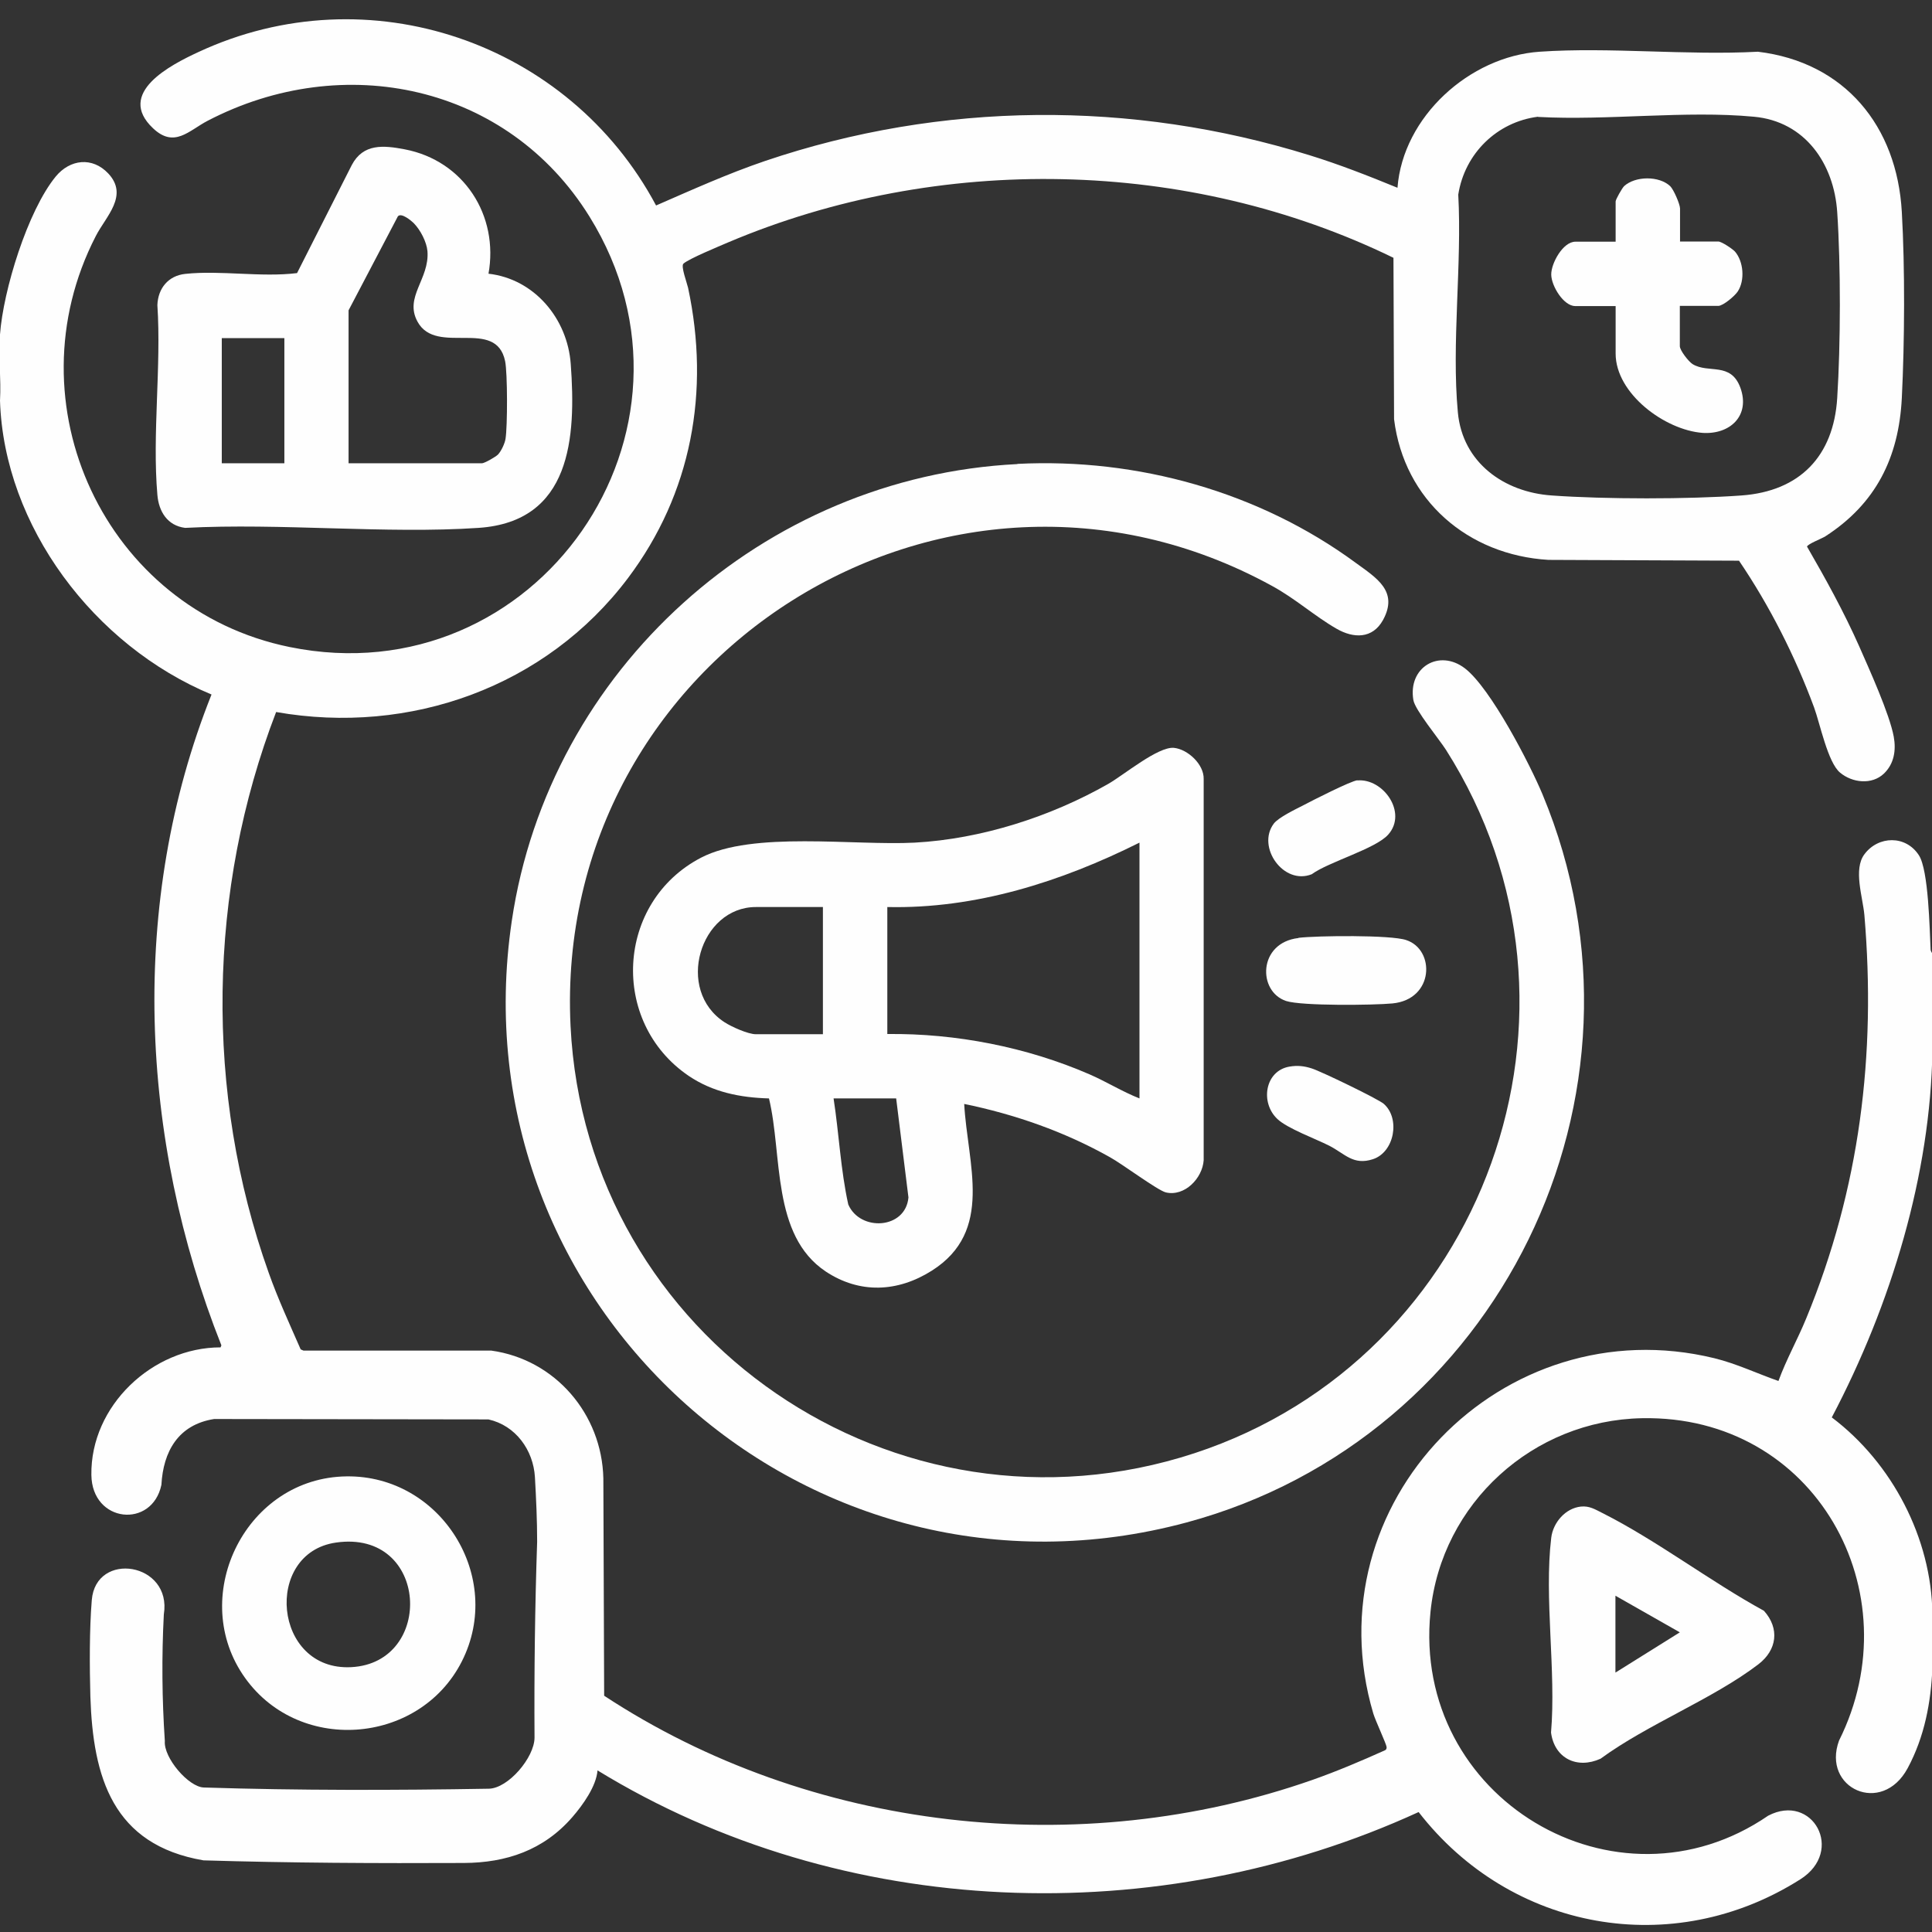 <?xml version="1.0" encoding="UTF-8"?>
<svg id="Capa_1" data-name="Capa 1" xmlns="http://www.w3.org/2000/svg" viewBox="0 0 96 96">
  <rect x="0" y="0" width="96" height="96" fill="#333333" stroke="none"/>
  <defs>
    <style>
      .cls-1 {
        fill: #fefefe;
      }
    </style>
  </defs>
  <g>
    <path class="cls-1" d="M50.56,23.05c5.96-.3,12.01,1.39,16.81,4.92,1.01.74,2.14,1.4,1.35,2.84-.52.94-1.46.92-2.31.43-1.08-.62-2.05-1.5-3.21-2.13-16.2-8.88-35.74,3.53-34.85,21.87.76,15.54,16.17,26.09,31,21.23,14.45-4.74,20.71-22.03,12.5-34.95-.36-.56-1.53-1.97-1.62-2.47-.28-1.63,1.28-2.56,2.56-1.58s3.24,4.78,3.86,6.27c6.21,14.91-2.18,31.99-17.69,36.17-18.75,5.05-36.37-10.71-33.53-29.89,1.85-12.5,12.51-22.07,25.12-22.7Z"/>
    <path class="cls-1" d="M47.91,54.84c.16,3,1.5,6.33-1.61,8.3-1.69,1.07-3.58,1.16-5.27.04-2.71-1.81-2.14-5.79-2.82-8.6-1.43-.04-2.79-.31-3.99-1.12-3.94-2.68-3.61-8.64.61-10.84,2.57-1.34,7.62-.59,10.62-.75,3.31-.18,6.76-1.29,9.62-2.92.77-.44,2.47-1.86,3.26-1.79.69.07,1.5.82,1.48,1.55v18.94c-.06.9-.95,1.82-1.88,1.6-.41-.1-2.19-1.43-2.78-1.75-2.26-1.27-4.72-2.13-7.26-2.65ZM56.62,41.87c-3.88,1.94-8.14,3.3-12.53,3.2v6.31c3.4-.04,6.93.65,10.04,2,.85.37,1.63.86,2.49,1.2v-12.71ZM40.89,45.07h-3.33c-2.78,0-4.03,4.13-1.55,5.73.34.22,1.16.59,1.55.59h3.33v-6.31ZM44.53,54.58h-3.11c.27,1.75.35,3.55.73,5.27.59,1.36,2.85,1.23,2.99-.35l-.61-4.92Z"/>
    <g>
      <path class="cls-1" d="M64.52,46.6c.93-.11,4.58-.15,5.35.11,1.45.47,1.4,2.95-.68,3.15-.94.09-4.5.13-5.28-.12-1.43-.47-1.4-2.9.61-3.13Z"/>
      <path class="cls-1" d="M67.44,38.78c1.29-.12,2.51,1.6,1.54,2.69-.63.71-2.95,1.35-3.8,1.97-1.4.56-2.75-1.35-1.89-2.51.23-.31,1.09-.72,1.48-.92.43-.23,2.34-1.2,2.68-1.24Z"/>
      <path class="cls-1" d="M64.07,53c.4-.07.74-.03,1.11.09.45.14,3.29,1.51,3.58,1.76.83.73.53,2.4-.54,2.75-.98.32-1.39-.27-2.17-.67-.67-.34-2.09-.86-2.58-1.33-.86-.81-.62-2.39.6-2.6Z"/>
    </g>
  </g>
  <path class="cls-1" d="M17.22,73.36c4.69-.06,7.85,5,5.73,9.19s-8.24,4.65-10.9.64.21-9.77,5.17-9.83ZM16.69,76.65c-3.61.52-3.12,6.39.76,6.19,4.16-.21,3.87-6.86-.76-6.19Z"/>
  <path class="cls-1" d="M0,16.62c.16-2.19,1.37-6.14,2.77-7.85.71-.86,1.82-.99,2.61-.15,1.03,1.1-.12,2.13-.62,3.11-4.29,8.32.46,18.55,9.63,20.42,12.26,2.5,21.5-10.75,14.9-21.39-4.07-6.56-12.23-8.27-18.97-4.76-.94.49-1.66,1.38-2.72.37-1.85-1.75.89-3.15,2.25-3.78,8.45-3.94,18.42-.5,22.75,7.62,1.79-.78,3.56-1.58,5.41-2.21,8.77-2.97,18.22-3.03,27.05-.29,1.49.46,2.94,1.03,4.38,1.62.27-3.53,3.58-6.52,7.06-6.76s7.3.19,10.85,0c4.32.52,6.91,3.7,7.15,7.96.16,2.78.14,6.46,0,9.25-.15,2.96-1.29,5.25-3.8,6.87-.17.11-.88.38-.91.51.93,1.61,1.83,3.24,2.59,4.95.5,1.14,1.51,3.36,1.72,4.5.12.67.02,1.34-.49,1.83-.6.57-1.57.46-2.18-.05s-.99-2.42-1.29-3.24c-.94-2.54-2.21-5.05-3.73-7.29l-9.47-.04c-4-.24-7.17-2.96-7.67-6.99l-.03-8.02c-10.2-4.97-22.61-5.19-33.05-.77-.44.19-1.95.81-2.23,1.06-.14.12.17.94.23,1.2,1.1,5.14.18,10.22-2.99,14.43-4.07,5.4-10.83,7.82-17.48,6.65-3.41,8.85-3.56,18.92-.37,27.86.46,1.3,1.04,2.55,1.59,3.81l.14.06h9.33c3.18.44,5.5,3.16,5.57,6.35l.04,10.8c10.24,6.73,23.63,8.24,35.2,4.18,1.22-.43,2.42-.94,3.6-1.47.07-.04.08-.08.08-.16-.02-.17-.55-1.3-.66-1.66-3.1-10.45,6.42-20.23,16.95-17.66,1.1.27,2.12.76,3.18,1.13.39-1.07.95-2.06,1.38-3.11,2.66-6.45,3.48-13.09,2.89-20.04-.08-.9-.56-2.27,0-3.02.69-.93,2.06-.96,2.71.05.48.74.53,3.68.58,4.67,0,.11.09.2.09.22v4.8c-.09,6.14-2.04,12.62-5,18.24,3,2.26,4.95,6,5,9.76v2.67c-.07,1.72-.39,3.44-1.23,5-1.28,2.38-4.28,1-3.41-1.37,3.68-7.37-1.18-16.19-9.79-16.02-5.41.1-9.96,4.22-10.51,9.62-.94,9.26,9.23,15.31,16.78,10.13,2.2-1.15,3.82,1.75,1.6,3.16-6.35,4.03-14.4,2.56-18.97-3.34-12.93,5.93-28.62,5.39-40.8-2.07-.06.78-.72,1.71-1.25,2.32-1.43,1.65-3.29,2.27-5.39,2.28-4.31.02-8.62,0-12.94-.13-4.51-.77-5.49-4.12-5.62-8.14-.04-1.47-.05-3.34.07-4.79.2-2.47,4-1.87,3.58.71-.11,2.1-.09,4.2.05,6.29-.07.83,1.18,2.29,1.94,2.31,4.71.15,9.45.14,14.16.06.97-.02,2.26-1.55,2.27-2.53-.02-3.24.02-6.49.13-9.74,0-1.08-.05-2.14-.11-3.21-.08-1.35-.96-2.57-2.31-2.87l-13.63-.02c-1.79.28-2.53,1.62-2.62,3.27-.46,2.19-3.45,1.9-3.48-.49-.05-3.43,3.03-6.34,6.42-6.34l.04-.1c-4.07-10.26-4.61-22.02-.49-32.34C4.67,32.08.2,26.14,0,19.91c.06-1.07-.08-2.22,0-3.29ZM76.42,5.8c-2.04.26-3.64,1.83-3.96,3.87.19,3.48-.34,7.39-.02,10.82.23,2.5,2.3,3.97,4.67,4.13,2.63.19,6.79.19,9.42,0,2.91-.21,4.58-1.96,4.76-4.84.17-2.67.18-6.57,0-9.24-.16-2.41-1.6-4.51-4.14-4.74-3.4-.32-7.27.2-10.72.01Z"/>
  <path class="cls-1" d="M78.56,74.86c.42-.04.7.14,1.06.32,2.7,1.36,5.36,3.4,8.03,4.86.79.88.65,1.95-.28,2.66-2.25,1.72-5.51,2.98-7.84,4.69-1.17.53-2.29-.02-2.46-1.3.26-3.06-.35-6.69.01-9.68.09-.75.7-1.47,1.48-1.55ZM80.27,83.11l3.2-2-3.2-1.82v3.82Z"/>
  <path class="cls-1" d="M24.27,13.6c2.29.26,3.93,2.24,4.09,4.49.27,3.66.02,7.83-4.58,8.14s-9.82-.25-14.58,0c-.88-.11-1.31-.81-1.38-1.64-.26-3.01.2-6.38,0-9.43.03-.83.54-1.46,1.38-1.55,1.75-.19,3.78.18,5.56-.04l2.72-5.37c.57-1.08,1.58-.98,2.63-.78,2.93.56,4.69,3.28,4.16,6.2ZM17.33,23.02h6.62c.12,0,.69-.32.8-.44.16-.17.34-.56.37-.78.1-.62.1-3.26-.02-3.85-.45-2.19-3.41-.25-4.35-1.96-.68-1.23.6-2.12.49-3.51-.04-.46-.35-1.05-.67-1.38-.14-.14-.63-.55-.8-.35l-2.45,4.67v7.6ZM14.13,16.8h-3.11v6.22h3.11v-6.22Z"/>
  <path class="cls-1" d="M83.47,12h1.91c.16,0,.7.36.83.5.43.5.5,1.43.14,1.98-.14.22-.73.72-.97.72h-1.91v2c0,.21.43.76.63.89.79.49,1.9-.13,2.38,1.18.5,1.39-.52,2.33-1.88,2.24-1.87-.14-4.32-1.95-4.32-3.94v-2.36h-2c-.59,0-1.19-1-1.2-1.56s.58-1.64,1.2-1.64h2v-2c0-.1.32-.66.42-.76.56-.51,1.74-.52,2.29,0,.17.16.49.9.49,1.11v1.64Z"/>
</svg>